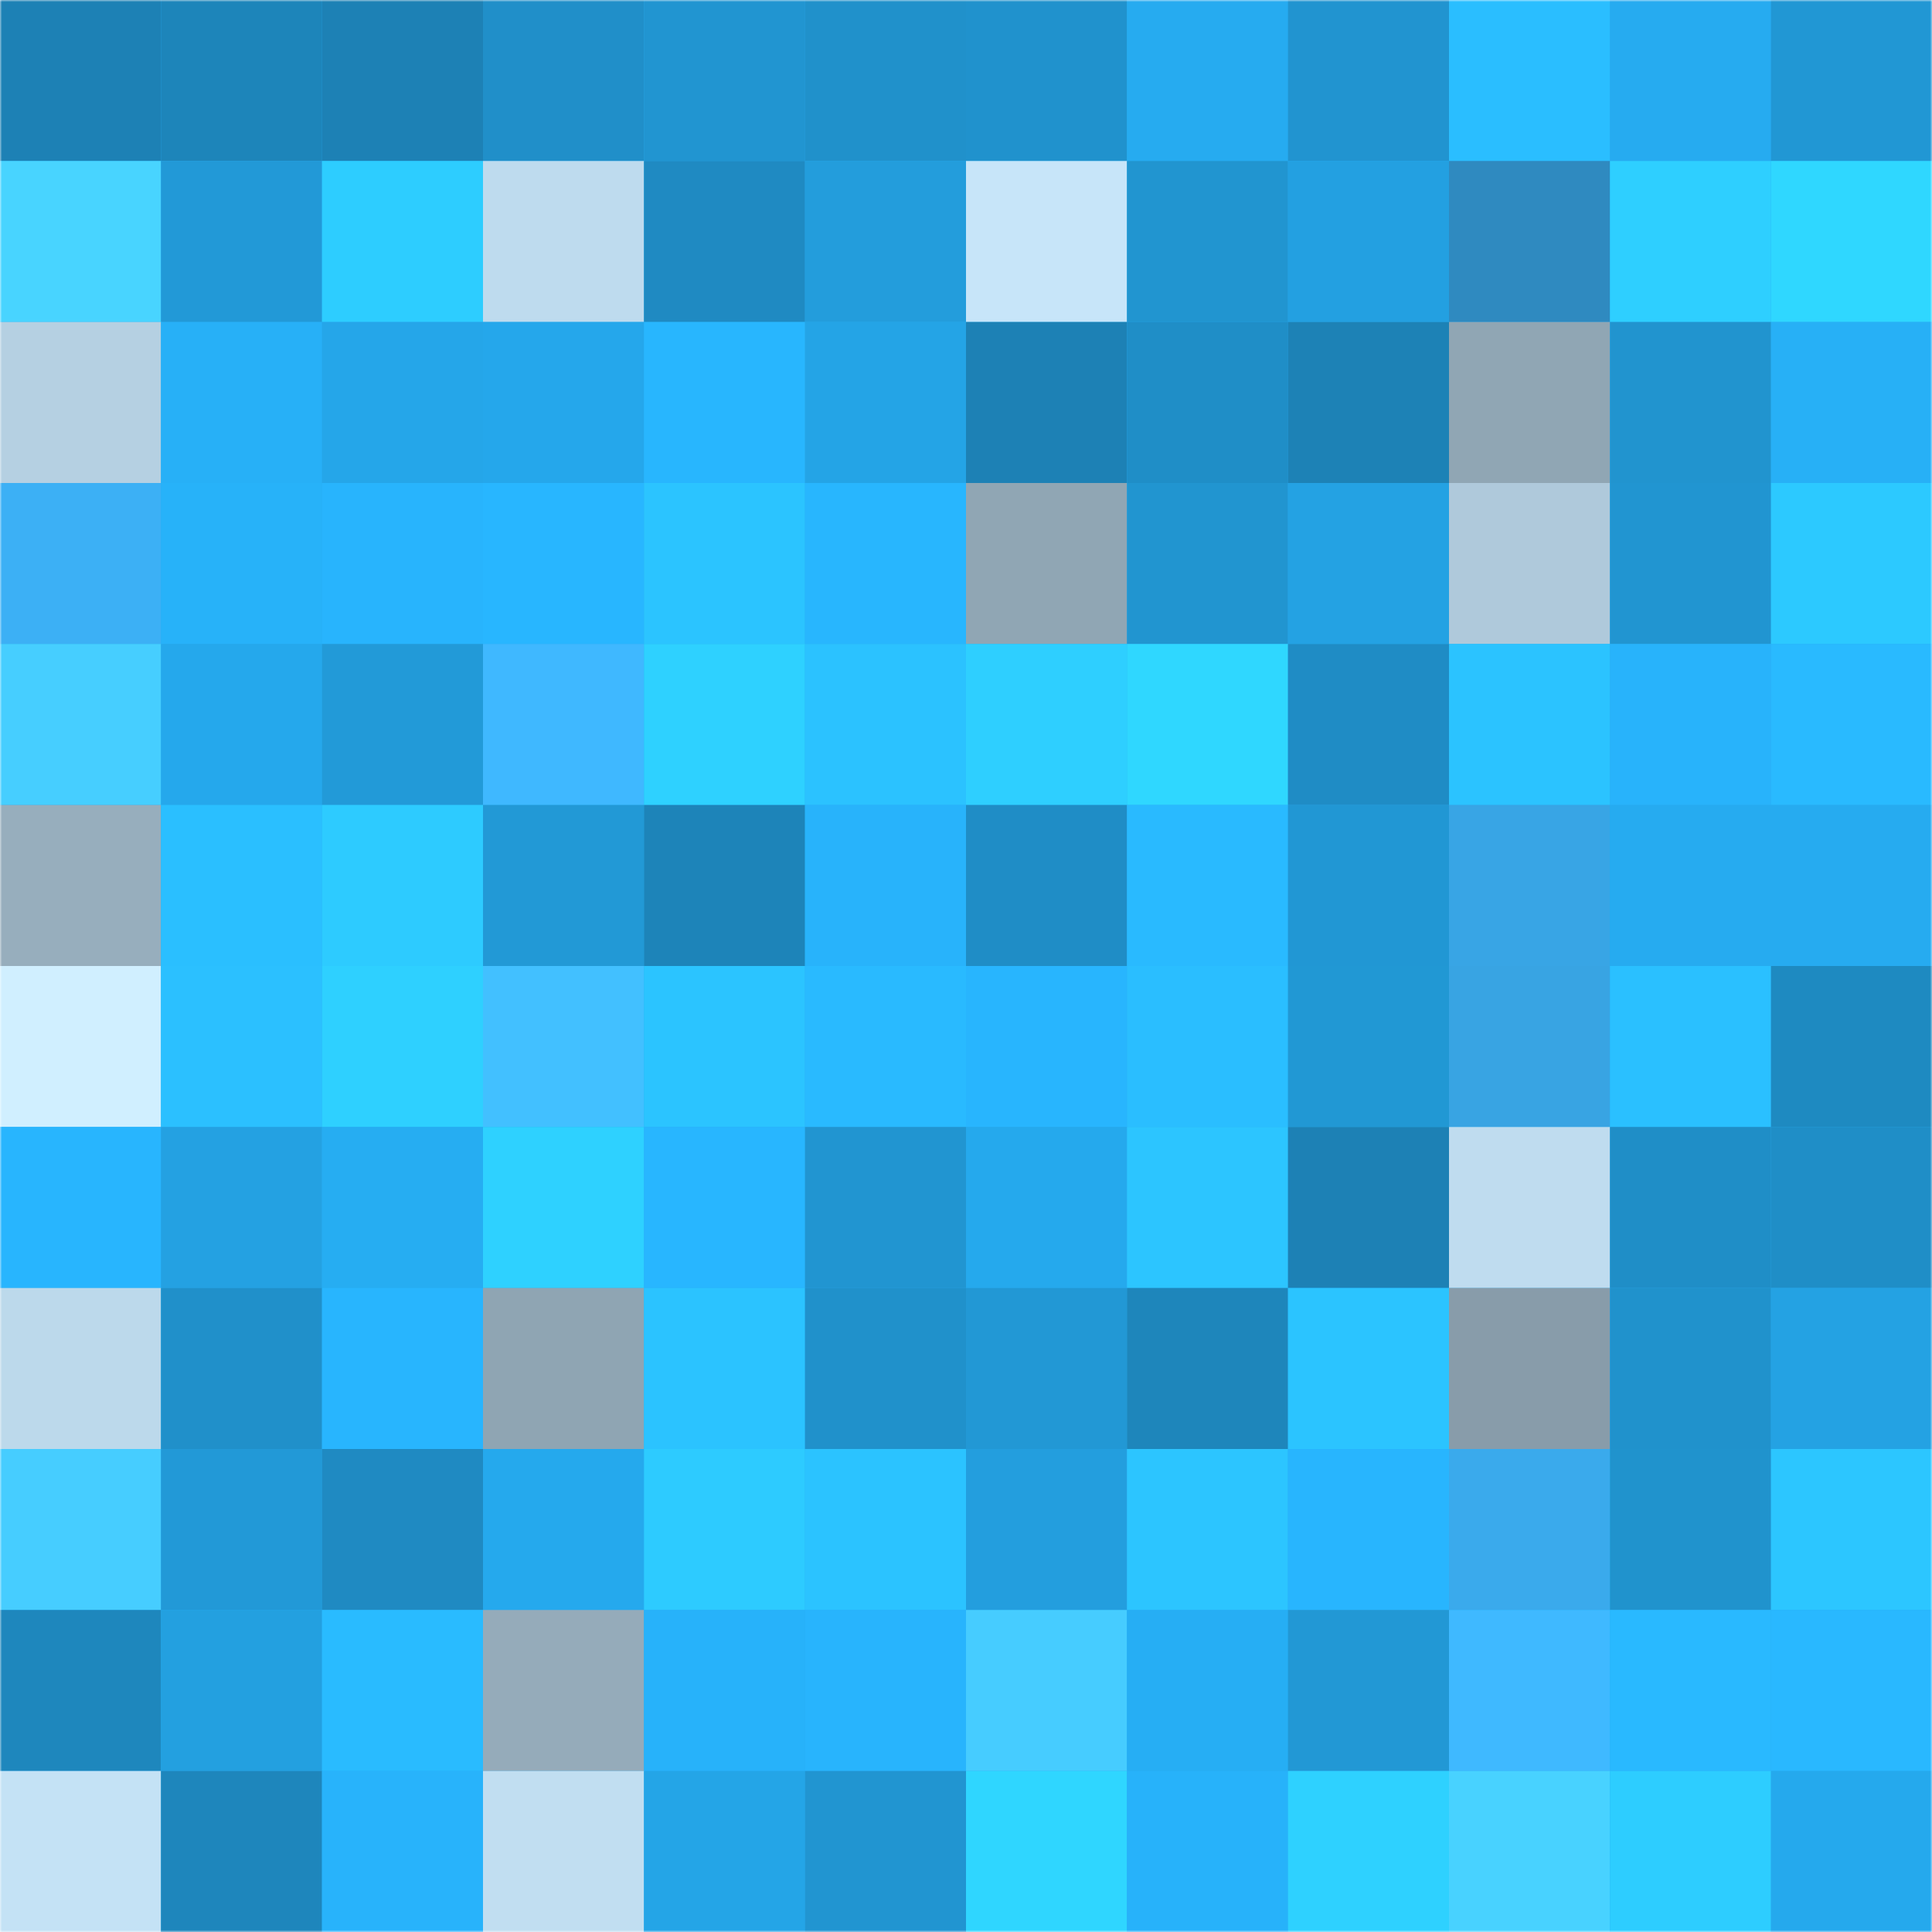 <svg viewBox="0 0 480 480" fill="none" role="img" xmlns="http://www.w3.org/2000/svg" width="240" height="240"><mask id="1656895719" maskUnits="userSpaceOnUse" x="0" y="0" width="480" height="480"><rect width="480" height="480" fill="#FFFFFF"></rect></mask><g mask="url(#1656895719)"><rect width="480" height="480" fill="#26acf1"></rect><rect x="0" y="0" width="40" height="40" fill="#1d81b5"></rect><rect x="40" y="0" width="40" height="40" fill="#1d85ba"></rect><rect x="80" y="0" width="40" height="40" fill="#1d81b5"></rect><rect x="120" y="0" width="40" height="40" fill="#208fc9"></rect><rect x="160" y="0" width="40" height="40" fill="#2195d1"></rect><rect x="200" y="0" width="40" height="40" fill="#2091cb"></rect><rect x="240" y="0" width="40" height="40" fill="#2092cd"></rect><rect x="280" y="0" width="40" height="40" fill="#26abf0"></rect><rect x="320" y="0" width="40" height="40" fill="#2194d0"></rect><rect x="360" y="0" width="40" height="40" fill="#2abeff"></rect><rect x="400" y="0" width="40" height="40" fill="#26abf0"></rect><rect x="440" y="0" width="40" height="40" fill="#2197d4"></rect><rect x="0" y="40" width="40" height="40" fill="#48d4ff"></rect><rect x="40" y="40" width="40" height="40" fill="#2299d7"></rect><rect x="80" y="40" width="40" height="40" fill="#2dcdff"></rect><rect x="120" y="40" width="40" height="40" fill="#bedbee"></rect><rect x="160" y="40" width="40" height="40" fill="#1f8ac2"></rect><rect x="200" y="40" width="40" height="40" fill="#239ddc"></rect><rect x="240" y="40" width="40" height="40" fill="#c7e5f9"></rect><rect x="280" y="40" width="40" height="40" fill="#2195d0"></rect><rect x="320" y="40" width="40" height="40" fill="#23a0e1"></rect><rect x="360" y="40" width="40" height="40" fill="#2f8ac0"></rect><rect x="400" y="40" width="40" height="40" fill="#2ecfff"></rect><rect x="440" y="40" width="40" height="40" fill="#2fd7ff"></rect><rect x="0" y="80" width="40" height="40" fill="#b5d0e2"></rect><rect x="40" y="80" width="40" height="40" fill="#27b0f7"></rect><rect x="80" y="80" width="40" height="40" fill="#25a6e9"></rect><rect x="120" y="80" width="40" height="40" fill="#25a7eb"></rect><rect x="160" y="80" width="40" height="40" fill="#28b6fe"></rect><rect x="200" y="80" width="40" height="40" fill="#24a4e6"></rect><rect x="240" y="80" width="40" height="40" fill="#1d81b5"></rect><rect x="280" y="80" width="40" height="40" fill="#1f8ec7"></rect><rect x="320" y="80" width="40" height="40" fill="#1d82b6"></rect><rect x="360" y="80" width="40" height="40" fill="#90a6b4"></rect><rect x="400" y="80" width="40" height="40" fill="#2194cf"></rect><rect x="440" y="80" width="40" height="40" fill="#27b0f6"></rect><rect x="0" y="120" width="40" height="40" fill="#3cb0f5"></rect><rect x="40" y="120" width="40" height="40" fill="#27b2f9"></rect><rect x="80" y="120" width="40" height="40" fill="#28b4fd"></rect><rect x="120" y="120" width="40" height="40" fill="#28b6ff"></rect><rect x="160" y="120" width="40" height="40" fill="#2bc4ff"></rect><rect x="200" y="120" width="40" height="40" fill="#28b6fe"></rect><rect x="240" y="120" width="40" height="40" fill="#90a6b4"></rect><rect x="280" y="120" width="40" height="40" fill="#2195d0"></rect><rect x="320" y="120" width="40" height="40" fill="#24a2e3"></rect><rect x="360" y="120" width="40" height="40" fill="#afc9db"></rect><rect x="400" y="120" width="40" height="40" fill="#2195d1"></rect><rect x="440" y="120" width="40" height="40" fill="#2cc9ff"></rect><rect x="0" y="160" width="40" height="40" fill="#46ceff"></rect><rect x="40" y="160" width="40" height="40" fill="#25a8ec"></rect><rect x="80" y="160" width="40" height="40" fill="#229ad8"></rect><rect x="120" y="160" width="40" height="40" fill="#3fb8ff"></rect><rect x="160" y="160" width="40" height="40" fill="#2ed1ff"></rect><rect x="200" y="160" width="40" height="40" fill="#2bc2ff"></rect><rect x="240" y="160" width="40" height="40" fill="#2ecfff"></rect><rect x="280" y="160" width="40" height="40" fill="#2fd7ff"></rect><rect x="320" y="160" width="40" height="40" fill="#1f8cc5"></rect><rect x="360" y="160" width="40" height="40" fill="#2bc3ff"></rect><rect x="400" y="160" width="40" height="40" fill="#28b3fb"></rect><rect x="440" y="160" width="40" height="40" fill="#29baff"></rect><rect x="0" y="200" width="40" height="40" fill="#97aebd"></rect><rect x="40" y="200" width="40" height="40" fill="#2abfff"></rect><rect x="80" y="200" width="40" height="40" fill="#2dcbff"></rect><rect x="120" y="200" width="40" height="40" fill="#2299d6"></rect><rect x="160" y="200" width="40" height="40" fill="#1d84b9"></rect><rect x="200" y="200" width="40" height="40" fill="#28b3fb"></rect><rect x="240" y="200" width="40" height="40" fill="#1f8dc6"></rect><rect x="280" y="200" width="40" height="40" fill="#29baff"></rect><rect x="320" y="200" width="40" height="40" fill="#2197d4"></rect><rect x="360" y="200" width="40" height="40" fill="#38a5e5"></rect><rect x="400" y="200" width="40" height="40" fill="#26abf0"></rect><rect x="440" y="200" width="40" height="40" fill="#26abf0"></rect><rect x="0" y="240" width="40" height="40" fill="#d0efff"></rect><rect x="40" y="240" width="40" height="40" fill="#2bc0ff"></rect><rect x="80" y="240" width="40" height="40" fill="#2ed0ff"></rect><rect x="120" y="240" width="40" height="40" fill="#42c0ff"></rect><rect x="160" y="240" width="40" height="40" fill="#2bc4ff"></rect><rect x="200" y="240" width="40" height="40" fill="#29baff"></rect><rect x="240" y="240" width="40" height="40" fill="#28b5fe"></rect><rect x="280" y="240" width="40" height="40" fill="#2abeff"></rect><rect x="320" y="240" width="40" height="40" fill="#2198d4"></rect><rect x="360" y="240" width="40" height="40" fill="#38a4e3"></rect><rect x="400" y="240" width="40" height="40" fill="#2ac0ff"></rect><rect x="440" y="240" width="40" height="40" fill="#1e8ac1"></rect><rect x="0" y="280" width="40" height="40" fill="#28b5fe"></rect><rect x="40" y="280" width="40" height="40" fill="#24a1e2"></rect><rect x="80" y="280" width="40" height="40" fill="#26adf2"></rect><rect x="120" y="280" width="40" height="40" fill="#2ed1ff"></rect><rect x="160" y="280" width="40" height="40" fill="#28b6ff"></rect><rect x="200" y="280" width="40" height="40" fill="#2195d1"></rect><rect x="240" y="280" width="40" height="40" fill="#25a9ed"></rect><rect x="280" y="280" width="40" height="40" fill="#2cc5ff"></rect><rect x="320" y="280" width="40" height="40" fill="#1d81b5"></rect><rect x="360" y="280" width="40" height="40" fill="#bfdcef"></rect><rect x="400" y="280" width="40" height="40" fill="#1f8ec7"></rect><rect x="440" y="280" width="40" height="40" fill="#1f8ec7"></rect><rect x="0" y="320" width="40" height="40" fill="#bcd9eb"></rect><rect x="40" y="320" width="40" height="40" fill="#2090ca"></rect><rect x="80" y="320" width="40" height="40" fill="#28b5fe"></rect><rect x="120" y="320" width="40" height="40" fill="#8fa5b3"></rect><rect x="160" y="320" width="40" height="40" fill="#2bc3ff"></rect><rect x="200" y="320" width="40" height="40" fill="#2091cb"></rect><rect x="240" y="320" width="40" height="40" fill="#2298d5"></rect><rect x="280" y="320" width="40" height="40" fill="#1e86bb"></rect><rect x="320" y="320" width="40" height="40" fill="#2bc4ff"></rect><rect x="360" y="320" width="40" height="40" fill="#889caa"></rect><rect x="400" y="320" width="40" height="40" fill="#2092cc"></rect><rect x="440" y="320" width="40" height="40" fill="#24a2e3"></rect><rect x="0" y="360" width="40" height="40" fill="#46cdff"></rect><rect x="40" y="360" width="40" height="40" fill="#2299d7"></rect><rect x="80" y="360" width="40" height="40" fill="#1f8ac2"></rect><rect x="120" y="360" width="40" height="40" fill="#25a9ed"></rect><rect x="160" y="360" width="40" height="40" fill="#2dcbff"></rect><rect x="200" y="360" width="40" height="40" fill="#2bc3ff"></rect><rect x="240" y="360" width="40" height="40" fill="#239ede"></rect><rect x="280" y="360" width="40" height="40" fill="#2cc5ff"></rect><rect x="320" y="360" width="40" height="40" fill="#28b5fe"></rect><rect x="360" y="360" width="40" height="40" fill="#3aaaec"></rect><rect x="400" y="360" width="40" height="40" fill="#2093cd"></rect><rect x="440" y="360" width="40" height="40" fill="#2cc6ff"></rect><rect x="0" y="400" width="40" height="40" fill="#1e87bd"></rect><rect x="40" y="400" width="40" height="40" fill="#23a0e0"></rect><rect x="80" y="400" width="40" height="40" fill="#29bbff"></rect><rect x="120" y="400" width="40" height="40" fill="#95abba"></rect><rect x="160" y="400" width="40" height="40" fill="#27b2fa"></rect><rect x="200" y="400" width="40" height="40" fill="#28b4fd"></rect><rect x="240" y="400" width="40" height="40" fill="#46ccff"></rect><rect x="280" y="400" width="40" height="40" fill="#26aef4"></rect><rect x="320" y="400" width="40" height="40" fill="#2298d5"></rect><rect x="360" y="400" width="40" height="40" fill="#3fb9ff"></rect><rect x="400" y="400" width="40" height="40" fill="#29b9ff"></rect><rect x="440" y="400" width="40" height="40" fill="#29b8ff"></rect><rect x="0" y="440" width="40" height="40" fill="#c4e2f5"></rect><rect x="40" y="440" width="40" height="40" fill="#1e86bc"></rect><rect x="80" y="440" width="40" height="40" fill="#28b3fb"></rect><rect x="120" y="440" width="40" height="40" fill="#c1def1"></rect><rect x="160" y="440" width="40" height="40" fill="#24a5e7"></rect><rect x="200" y="440" width="40" height="40" fill="#2195d1"></rect><rect x="240" y="440" width="40" height="40" fill="#2fd6ff"></rect><rect x="280" y="440" width="40" height="40" fill="#27b2fa"></rect><rect x="320" y="440" width="40" height="40" fill="#2ed1ff"></rect><rect x="360" y="440" width="40" height="40" fill="#48d2ff"></rect><rect x="400" y="440" width="40" height="40" fill="#2dcdff"></rect><rect x="440" y="440" width="40" height="40" fill="#25a9ed"></rect></g></svg>